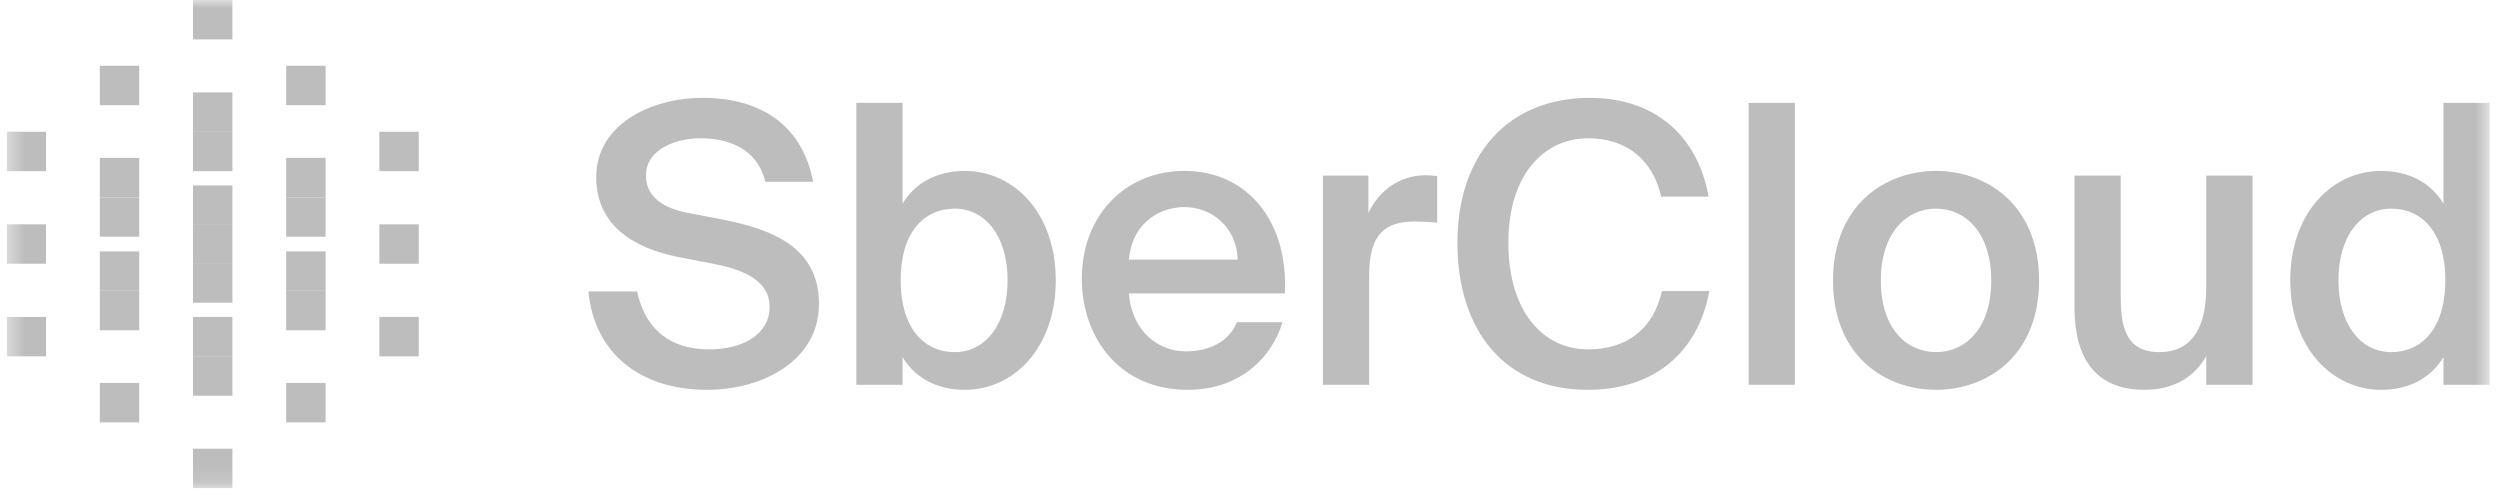 <svg width="153" height="30" viewBox="0 0 153 30" fill="none" xmlns="http://www.w3.org/2000/svg">
    <g clip-path="url(#clip0_3_543)">
        <path fill-rule="evenodd" clip-rule="evenodd" d="M36.488 10.842C36.488 7.606 39.843 5.988 43.007 5.988C46.41 5.988 49.075 7.534 49.765 11.127H46.838C46.338 9.057 44.53 8.462 42.841 8.462C41.508 8.462 39.533 9.057 39.533 10.747C39.533 12.079 40.628 12.745 42.103 13.031L44.221 13.436C47.243 14.03 50.122 15.125 50.122 18.599C50.122 22.073 46.672 23.858 43.269 23.858C39.176 23.858 36.369 21.621 36.012 17.837H38.986C39.51 20.193 41.032 21.383 43.412 21.383C45.458 21.383 47.1 20.455 47.1 18.789C47.1 17.028 45.196 16.433 43.554 16.124L41.461 15.72C38.748 15.172 36.488 13.769 36.488 10.842Z" fill="#BDBDBD"/>
        <path fill-rule="evenodd" clip-rule="evenodd" d="M61.663 17.147C61.663 14.459 60.306 12.769 58.427 12.769C56.571 12.769 55.119 14.197 55.119 17.147C55.119 20.098 56.571 21.55 58.427 21.55C60.306 21.55 61.663 19.86 61.663 17.147ZM55.238 12.46C56 11.199 57.332 10.461 59.045 10.461C62.067 10.461 64.613 13.055 64.613 17.147C64.613 21.264 62.067 23.858 59.045 23.858C57.332 23.858 56 23.12 55.238 21.859V23.548H52.407V6.297H55.238V12.46Z" fill="#BDBDBD"/>
        <path fill-rule="evenodd" clip-rule="evenodd" d="M75.749 15.886C75.678 13.888 74.155 12.674 72.49 12.674C71.157 12.674 69.325 13.459 69.087 15.886H75.749ZM72.561 21.502C74.037 21.502 75.202 20.907 75.702 19.717H78.486C77.891 21.764 75.987 23.858 72.68 23.858C68.564 23.858 66.208 20.717 66.208 17.052C66.208 13.198 68.849 10.461 72.49 10.461C76.416 10.461 78.867 13.65 78.629 17.956H69.087C69.277 20.336 70.943 21.502 72.561 21.502Z" fill="#BDBDBD"/>
        <path fill-rule="evenodd" clip-rule="evenodd" d="M86.6 13.555C84.816 13.555 83.793 14.268 83.793 16.838V23.548H80.961V10.747H83.745V13.031C84.435 11.604 85.672 10.747 87.219 10.723C87.433 10.723 87.742 10.747 87.957 10.771V13.626C87.48 13.579 87.028 13.555 86.6 13.555Z" fill="#BDBDBD"/>
        <path fill-rule="evenodd" clip-rule="evenodd" d="M97.165 23.858C92.12 23.858 89.194 20.264 89.194 14.863C89.194 9.438 92.311 5.988 97.308 5.988C101.139 5.988 103.875 8.177 104.565 12.031H101.662C101.139 9.7 99.449 8.462 97.212 8.462C94.476 8.462 92.311 10.699 92.311 14.863C92.311 19.051 94.428 21.383 97.189 21.383C99.52 21.383 101.186 20.169 101.709 17.814H104.612C103.899 21.668 101.139 23.858 97.165 23.858Z" fill="#BDBDBD"/>
        <mask id="mask0_3_543" style="mask-type:alpha" maskUnits="userSpaceOnUse" x="0" y="-1" width="153" height="31">
            <path fill-rule="evenodd" clip-rule="evenodd" d="M0.406 29.873H152.37V-0H0.406V29.873Z" fill="white"/>
        </mask>
        <g mask="url(#mask0_3_543)">
            <path fill-rule="evenodd" clip-rule="evenodd" d="M107.017 23.548H109.849V6.297H107.017V23.548Z" fill="#BDBDBD"/>
            <path fill-rule="evenodd" clip-rule="evenodd" d="M121.864 17.171C121.864 14.221 120.27 12.769 118.485 12.769C116.701 12.769 115.107 14.221 115.107 17.171C115.107 20.121 116.701 21.549 118.485 21.549C120.27 21.549 121.864 20.121 121.864 17.171ZM118.485 23.857C115.369 23.857 112.18 21.787 112.18 17.171C112.18 12.555 115.369 10.461 118.485 10.461C121.603 10.461 124.791 12.555 124.791 17.171C124.791 21.787 121.603 23.857 118.485 23.857Z" fill="#BDBDBD"/>
            <path fill-rule="evenodd" clip-rule="evenodd" d="M131.24 23.857C128.194 23.857 126.957 21.858 126.957 18.812V10.747H129.788V18.122C129.788 19.86 130.026 21.549 132.144 21.549C134.262 21.549 135.023 19.884 135.023 17.575V10.747H137.855V23.548H135.023V21.787C134.285 23.12 132.977 23.857 131.24 23.857Z" fill="#BDBDBD"/>
            <path fill-rule="evenodd" clip-rule="evenodd" d="M143.114 17.147C143.114 19.86 144.47 21.55 146.35 21.55C148.206 21.55 149.657 20.098 149.657 17.147C149.657 14.197 148.206 12.769 146.35 12.769C144.47 12.769 143.114 14.459 143.114 17.147ZM152.37 6.297V23.548H149.539V21.859C148.777 23.12 147.445 23.858 145.731 23.858C142.71 23.858 140.164 21.264 140.164 17.147C140.164 13.055 142.71 10.461 145.731 10.461C147.445 10.461 148.777 11.199 149.539 12.46V6.297H152.37Z" fill="#BDBDBD"/>
            <path fill-rule="evenodd" clip-rule="evenodd" d="M11.811 8.07H14.223V5.657H11.811V8.07Z" fill="#BDBDBD"/>
            <path fill-rule="evenodd" clip-rule="evenodd" d="M11.811 13.759H14.223V11.347H11.811V13.759Z" fill="#BDBDBD"/>
            <path fill-rule="evenodd" clip-rule="evenodd" d="M11.811 16.142H14.223V13.73H11.811V16.142Z" fill="#BDBDBD"/>
            <path fill-rule="evenodd" clip-rule="evenodd" d="M11.811 10.476H14.223V8.063H11.811V10.476Z" fill="#BDBDBD"/>
            <path fill-rule="evenodd" clip-rule="evenodd" d="M11.811 2.412H14.223V-0H11.811V2.412Z" fill="#BDBDBD"/>
            <path fill-rule="evenodd" clip-rule="evenodd" d="M6.109 6.437H8.521V4.025H6.109V6.437Z" fill="#BDBDBD"/>
            <path fill-rule="evenodd" clip-rule="evenodd" d="M6.109 12.073H8.521V9.66H6.109V12.073Z" fill="#BDBDBD"/>
            <path fill-rule="evenodd" clip-rule="evenodd" d="M6.109 14.488H8.521V12.075H6.109V14.488Z" fill="#BDBDBD"/>
            <path fill-rule="evenodd" clip-rule="evenodd" d="M0.406 10.476H2.819V8.063H0.406V10.476Z" fill="#BDBDBD"/>
            <path fill-rule="evenodd" clip-rule="evenodd" d="M0.406 16.142H2.819V13.73H0.406V16.142Z" fill="#BDBDBD"/>
            <path fill-rule="evenodd" clip-rule="evenodd" d="M17.514 6.437H19.926V4.025H17.514V6.437Z" fill="#BDBDBD"/>
            <path fill-rule="evenodd" clip-rule="evenodd" d="M17.514 12.073H19.926V9.66H17.514V12.073Z" fill="#BDBDBD"/>
            <path fill-rule="evenodd" clip-rule="evenodd" d="M17.514 14.488H19.926V12.075H17.514V14.488Z" fill="#BDBDBD"/>
            <path fill-rule="evenodd" clip-rule="evenodd" d="M23.216 10.476H25.628V8.063H23.216V10.476Z" fill="#BDBDBD"/>
            <path fill-rule="evenodd" clip-rule="evenodd" d="M11.811 24.216H14.223V21.803H11.811V24.216Z" fill="#BDBDBD"/>
            <path fill-rule="evenodd" clip-rule="evenodd" d="M11.811 18.527H14.223V16.114H11.811V18.527Z" fill="#BDBDBD"/>
            <path fill-rule="evenodd" clip-rule="evenodd" d="M11.811 21.809H14.223V19.396H11.811V21.809Z" fill="#BDBDBD"/>
            <path fill-rule="evenodd" clip-rule="evenodd" d="M11.811 29.873H14.223V27.461H11.811V29.873Z" fill="#BDBDBD"/>
            <path fill-rule="evenodd" clip-rule="evenodd" d="M17.514 25.848H19.926V23.436H17.514V25.848Z" fill="#BDBDBD"/>
            <path fill-rule="evenodd" clip-rule="evenodd" d="M17.514 20.213H19.926V17.8H17.514V20.213Z" fill="#BDBDBD"/>
            <path fill-rule="evenodd" clip-rule="evenodd" d="M17.514 17.797H19.926V15.385H17.514V17.797Z" fill="#BDBDBD"/>
            <path fill-rule="evenodd" clip-rule="evenodd" d="M23.216 21.809H25.628V19.396H23.216V21.809Z" fill="#BDBDBD"/>
            <path fill-rule="evenodd" clip-rule="evenodd" d="M6.109 25.848H8.521V23.436H6.109V25.848Z" fill="#BDBDBD"/>
            <path fill-rule="evenodd" clip-rule="evenodd" d="M6.109 20.213H8.521V17.8H6.109V20.213Z" fill="#BDBDBD"/>
            <path fill-rule="evenodd" clip-rule="evenodd" d="M6.109 17.797H8.521V15.385H6.109V17.797Z" fill="#BDBDBD"/>
            <path fill-rule="evenodd" clip-rule="evenodd" d="M0.406 21.809H2.819V19.396H0.406V21.809Z" fill="#BDBDBD"/>
            <path fill-rule="evenodd" clip-rule="evenodd" d="M23.216 16.142H25.628V13.73H23.216V16.142Z" fill="#BDBDBD"/>
        </g>
    </g>
    <defs>
        <clipPath id="clip0_3_543">
            <rect width="152.188" height="30" fill="white" transform="translate(0.406)"/>
        </clipPath>
    </defs>
</svg>
